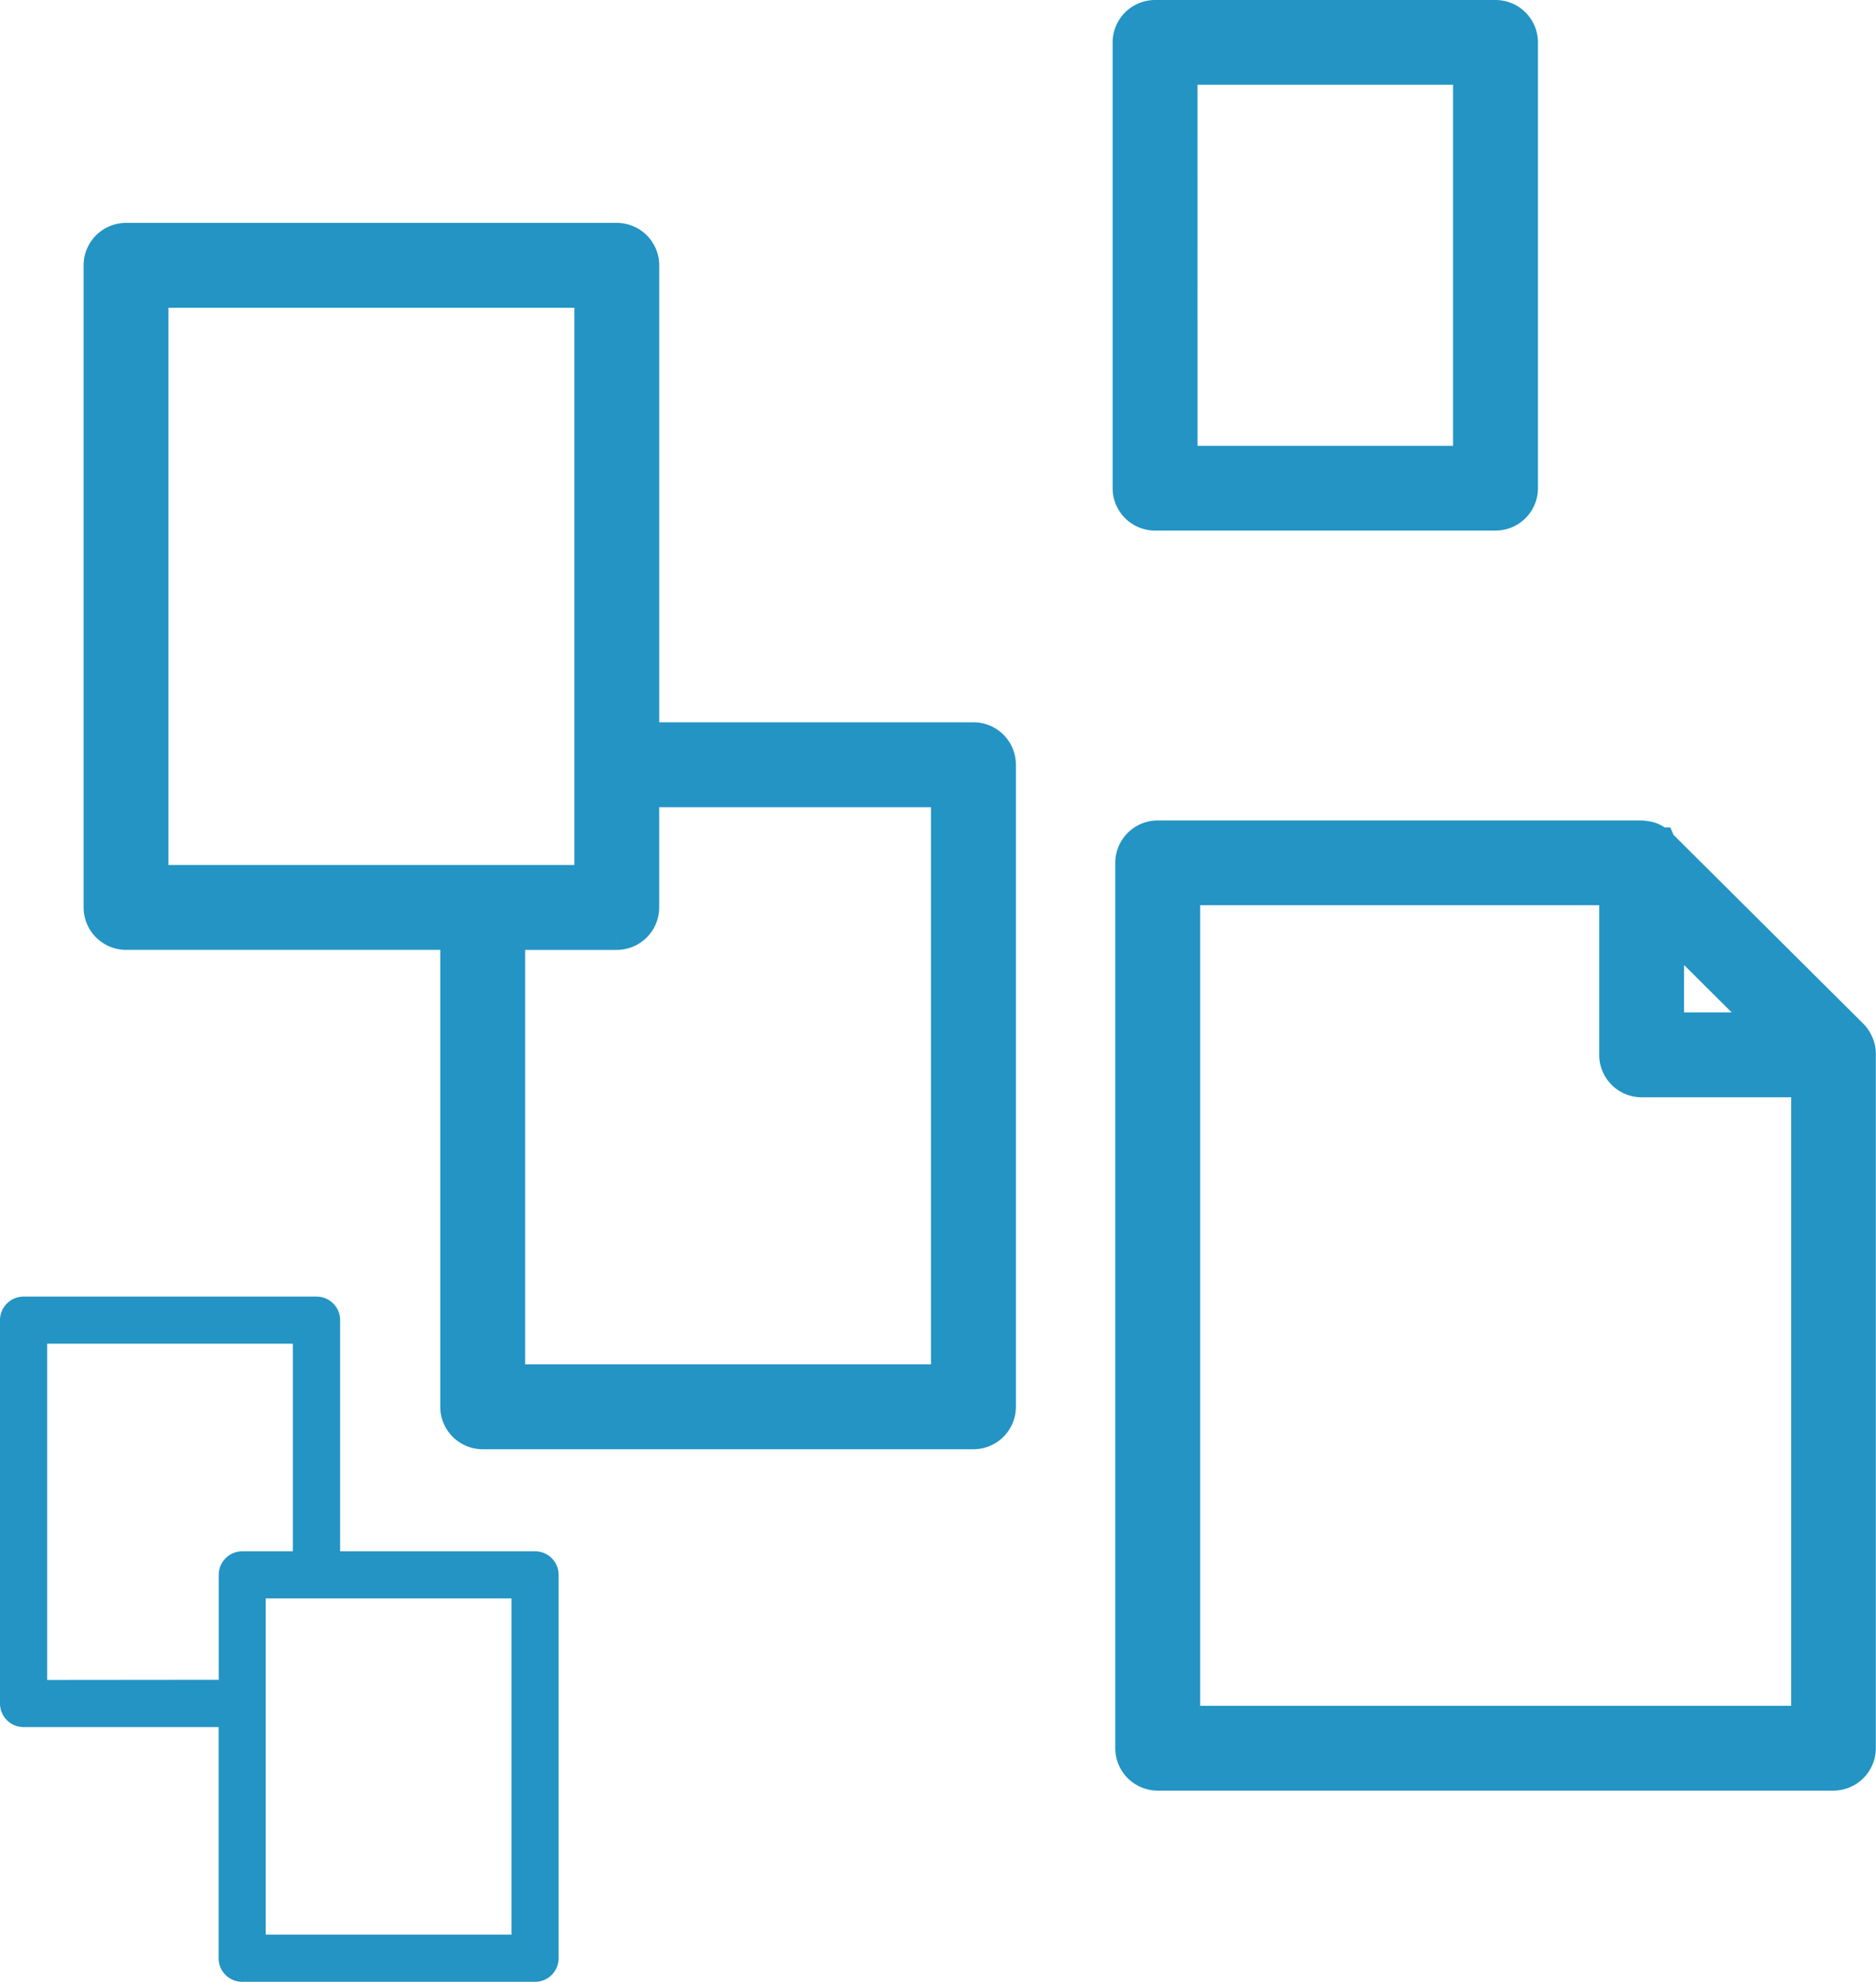 <svg xmlns="http://www.w3.org/2000/svg" width="52.751" height="55.72" viewBox="0 0 52.751 55.72">
  <g id="Group_77742" data-name="Group 77742" transform="translate(-1301.675 -1642.142)">
    <path id="Path_72462" data-name="Path 72462" d="M46.322,29.942H36.987V16.594a.694.694,0,0,0-.693-.693h-13.8a.694.694,0,0,0-.693.693V34.647a.694.694,0,0,0,.693.693h9.336V48.688a.694.694,0,0,0,.693.693h13.8a.694.694,0,0,0,.693-.693V30.635A.693.693,0,0,0,46.322,29.942ZM23.186,17.288H35.6V33.954H23.186ZM45.628,47.995H33.216V35.341h3.077a.694.694,0,0,0,.693-.693V31.329h8.642Z" transform="translate(1282.725 1633.008)" fill="#2394c4" stroke="#2394c4" stroke-width="1"/>
    <path id="Path_72463" data-name="Path 72463" d="M43.357,25.3h9.574a.694.694,0,0,0,.693-.693V12.075a.694.694,0,0,0-.693-.693H43.357a.694.694,0,0,0-.693.693V24.611A.694.694,0,0,0,43.357,25.3Zm.693-12.536h8.187V23.918H44.051Z" transform="translate(1290.797 1631.26)" fill="#2394c4" stroke="#2394c4" stroke-width="1"/>
    <path id="Path_72466" data-name="Path 72466" d="M29.131,45.682H23.4V38.934a.413.413,0,0,0-.413-.413H14.749a.413.413,0,0,0-.413.413V49.712a.413.413,0,0,0,.413.413h5.734v6.749a.413.413,0,0,0,.413.413h8.235a.413.413,0,0,0,.413-.413V46.095A.412.412,0,0,0,29.131,45.682ZM15.161,49.3V39.346h7.41v6.336H20.9a.413.413,0,0,0-.413.413v3.2ZM28.718,56.46h-7.41V46.507h7.41Z" transform="translate(1287.589 1640.326)" fill="#2394c4" stroke="#2394c4" stroke-width="0.5"/>
    <path id="Path_72467" data-name="Path 72467" d="M63.038,33.791c0-.006-.006-.008-.007-.012a.684.684,0,0,0-.126-.187l-5.4-5.373,0,0h0s-.008,0-.011-.007a.727.727,0,0,0-.215-.143.714.714,0,0,0-.227-.046c-.012,0-.024-.007-.035-.007H43.41a.694.694,0,0,0-.693.693V53.6a.694.694,0,0,0,.693.693h19a.694.694,0,0,0,.693-.693V34.083A.66.66,0,0,0,63.038,33.791Zm-5.327-3.414,3.051,3.037H57.711ZM44.105,52.907V29.4h12.22v4.707a.694.694,0,0,0,.693.693h4.706V52.909H44.105Z" transform="translate(1290.818 1637.694)" fill="#2394c4" stroke="#2394c4" stroke-width="1"/>
  </g>
</svg>
